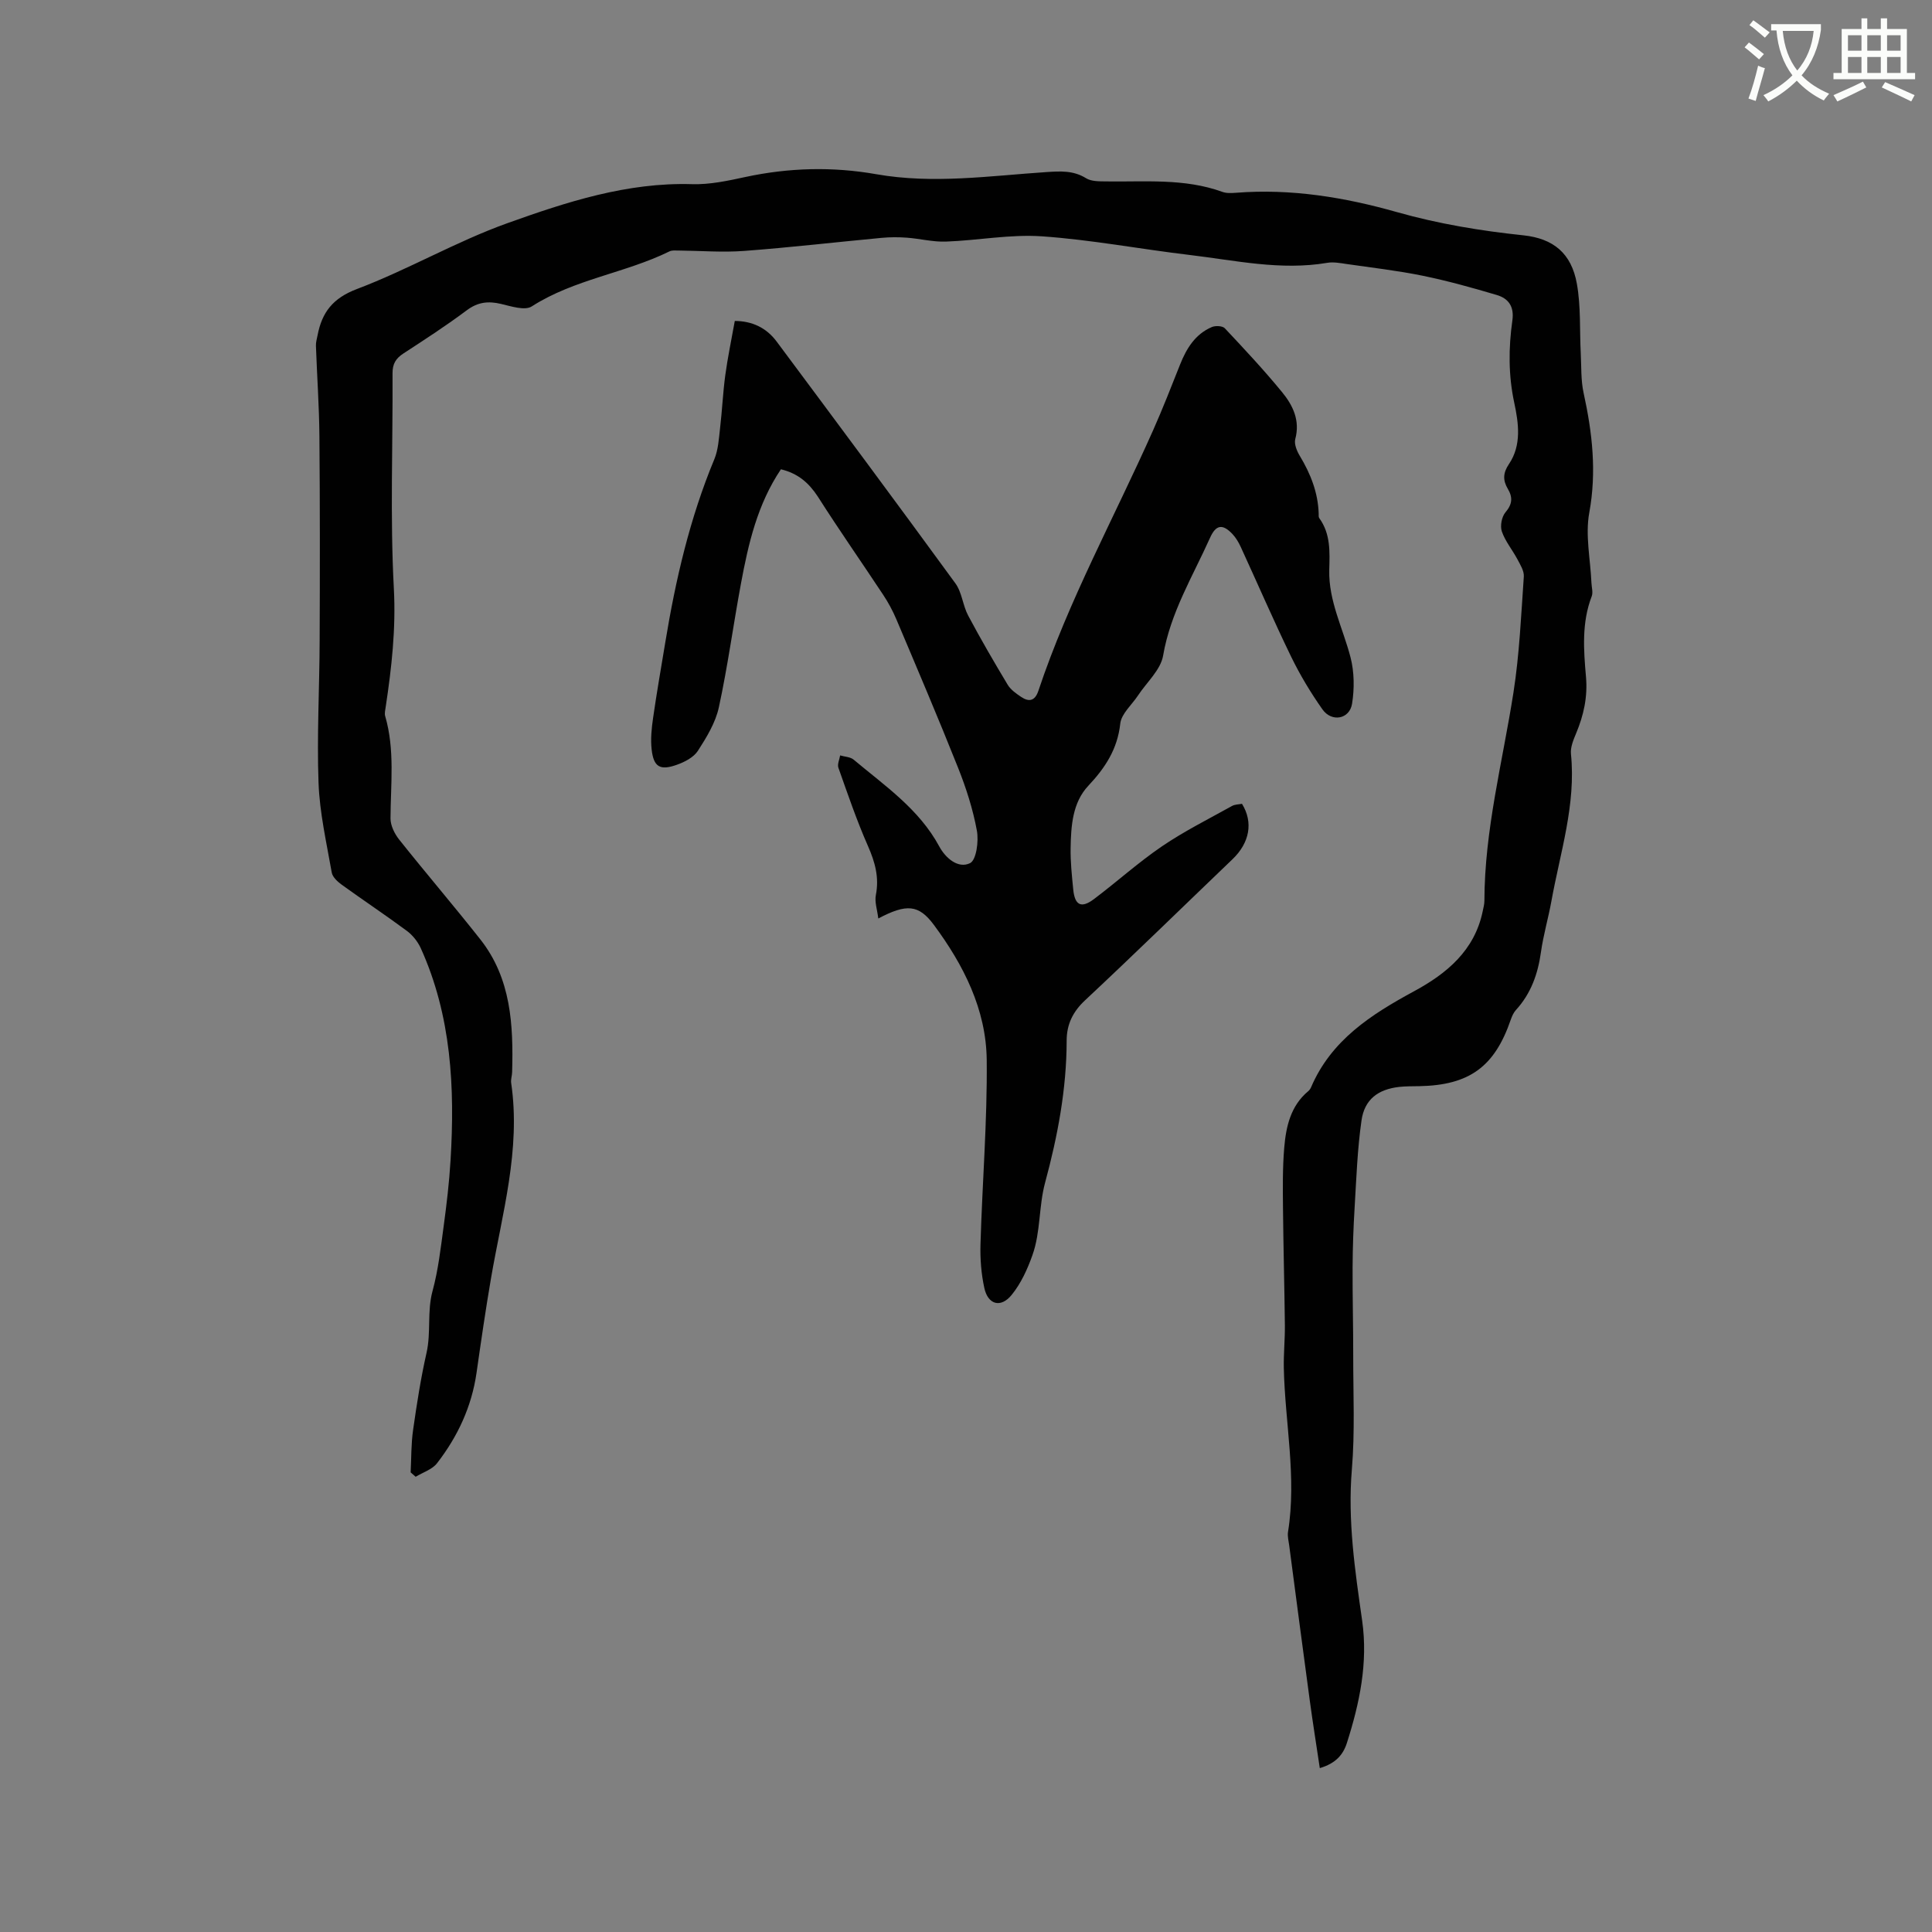 <svg enable-background="new 0 0 400 400" viewBox="0 0 400 400" xmlns="http://www.w3.org/2000/svg"><rect x="0" y="0" width="400" height="400" fill="#808080" stroke="none"/><path d="m362.1 8.8c1.1.8 2.1 1.6 3.1 2.4l-1 1.1c-1.3-1.1-2.3-2-3-2.5zm1.9 4.8c.5.2.9.4 1.4.5-.6 2.3-1.3 4.5-1.9 6.8l-1.5-.5c.8-2.1 1.4-4.3 2-6.8zm-1-9.4c1.3.9 2.4 1.8 3.4 2.5l-1 1.1c-1.4-1.2-2.4-2.1-3.2-2.6zm3.7 2.2v-1.4h10.3v1.2c-.5 3.6-1.8 6.8-4 9.4 1.5 1.6 3.4 2.8 5.7 3.8-.3.4-.7.8-1.1 1.4-2.3-1.1-4.1-2.5-5.6-4.1-1.6 1.6-3.6 3.1-5.9 4.3-.3-.5-.7-.9-1-1.3 2.4-1.1 4.4-2.5 6-4.1-1.9-2.5-3-5.6-3.3-9.3h-1.1zm8.8 0h-6.4c.3 3.3 1.3 6 3 8.2 2-2.3 3.1-5.1 3.4-8.2z" fill="#fbfcfa"/><path d="m385.3 3.8h1.3v2.2h2.8v-2.2h1.3v2.2h4.1v9.1h1.7v1.3h-16.9v-1.3h1.7v-9.1h4.1v-2.2zm.4 13.1.7 1.2c-1.8.9-3.8 1.9-6 2.9-.2-.4-.5-.8-.8-1.3 2.3-1 4.3-1.9 6.1-2.8zm-3.1-6.4h2.8v-3.2h-2.8zm0 4.6h2.8v-3.3h-2.8zm4-4.6h2.8v-3.2h-2.8zm0 4.6h2.8v-3.3h-2.8zm3.7 1.9c2.1.9 4.1 1.8 6.1 2.7l-.7 1.3c-2.2-1.1-4.2-2-6.1-2.9zm3.2-9.7h-2.8v3.2h2.8zm-2.8 7.8h2.8v-3.3h-2.8z" fill="#fbfcfa"/><g fill="#010101"><path d="m85.02 304.84c.15-2.94.09-5.91.51-8.81.76-5.34 1.59-10.69 2.78-15.94.96-4.23.09-8.55 1.24-12.79 1.19-4.37 1.7-8.95 2.31-13.46s1.15-9.05 1.42-13.59c.91-15.05.19-29.9-6.16-43.93-.62-1.36-1.68-2.7-2.88-3.59-4.43-3.28-9.02-6.33-13.49-9.56-.87-.63-1.91-1.59-2.07-2.54-1.08-6.16-2.5-12.33-2.73-18.54-.36-9.82.2-19.68.23-29.52.06-14.09.07-28.19-.05-42.28-.05-6.23-.5-12.46-.72-18.69-.03-.73.2-1.46.34-2.19.91-4.74 3.14-7.68 8.17-9.58 10.57-4 20.47-9.8 31.09-13.61 12.3-4.41 24.83-8.5 38.29-8.09 3.65.11 7.39-.7 11-1.48 9.02-1.94 18.07-2.18 27.13-.58 11.77 2.07 23.46.34 35.17-.44 2.89-.19 5.61-.38 8.26 1.27 1.06.66 2.64.64 3.99.66 8.13.13 16.34-.7 24.24 2.17.86.31 1.9.25 2.84.18 11.36-.89 22.45.93 33.27 4 8.62 2.44 17.33 3.88 26.19 4.81 6.25.66 9.95 3.74 11.08 10 .85 4.72.56 9.64.81 14.47.14 2.73.01 5.53.59 8.17 1.8 8.22 2.73 16.32 1.17 24.8-.85 4.65.24 9.65.45 14.5.04.95.37 2.01.05 2.82-2.09 5.44-1.67 11.06-1.18 16.64.37 4.15-.47 7.96-2.05 11.73-.56 1.34-1.2 2.88-1.06 4.25 1.06 10.48-2.22 20.36-4.04 30.43-.64 3.54-1.67 7.02-2.17 10.58-.63 4.53-2.07 8.6-5.19 12.01-.48.53-.8 1.25-1.04 1.93-3.35 9.81-8.58 13.63-18.97 13.83-1.38.03-2.77 0-4.13.15-4.4.5-7.21 2.58-7.83 6.98-.85 5.95-1.06 11.99-1.42 18-.25 4.11-.4 8.24-.42 12.36-.03 6.13.14 12.26.13 18.4-.01 7.82.37 15.68-.28 23.45-.89 10.61.65 20.94 2.13 31.32 1.24 8.73-.53 17.08-3.16 25.32-.77 2.42-2.3 4.23-5.61 5.21-.72-4.83-1.45-9.39-2.07-13.96-1.45-10.7-2.85-21.41-4.26-32.11-.12-.94-.39-1.92-.25-2.83 1.82-11.37-.63-22.62-.87-33.94-.06-2.96.25-5.92.22-8.88-.09-8.03-.31-16.06-.39-24.09-.04-4.23-.1-8.48.26-12.68.37-4.35 1.32-8.62 4.96-11.66.24-.2.44-.48.57-.76 4.17-9.81 12.46-15.12 21.36-19.94 6.76-3.66 12.52-8.43 14.2-16.56.15-.72.35-1.46.35-2.19.03-14.63 3.77-28.74 6.01-43.06 1.24-7.93 1.59-16.01 2.15-24.04.08-1.17-.74-2.47-1.34-3.6-1.03-1.94-2.51-3.7-3.21-5.74-.39-1.13-.03-3.04.75-3.96 1.42-1.67 1.54-3.08.5-4.84-1.05-1.77-1.05-3.28.24-5.18 2.63-3.9 1.98-8.46 1.08-12.66-1.23-5.72-1.19-11.38-.39-17.05.41-2.92-.84-4.56-3.25-5.27-5.05-1.5-10.15-2.92-15.31-3.98-5.18-1.06-10.46-1.66-15.7-2.42-1.36-.2-2.79-.48-4.1-.25-9.62 1.63-19.01-.51-28.44-1.63-10.2-1.21-20.35-3.15-30.58-3.86-6.57-.46-13.26.85-19.9 1.09-2.68.1-5.37-.61-8.07-.81-1.75-.13-3.53-.13-5.28.04-9.47.89-18.92 1.99-28.4 2.7-4.52.34-9.1-.04-13.65-.08-.62 0-1.32-.08-1.84.18-9.2 4.52-19.7 5.74-28.51 11.39-1.43.92-4.27-.03-6.37-.52-2.63-.62-4.78-.39-7.05 1.3-4.24 3.17-8.69 6.06-13.13 8.95-1.57 1.02-2.28 2.14-2.27 4.1.08 14.85-.52 29.73.27 44.53.45 8.39-.46 16.44-1.69 24.59-.09.62-.27 1.31-.1 1.88 2.03 6.98 1.13 14.08 1.1 21.16-.01 1.47.83 3.18 1.78 4.38 5.53 6.95 11.31 13.7 16.81 20.67 6.4 8.11 6.86 17.75 6.59 27.51-.02.74-.3 1.5-.2 2.21 2.04 13.88-1.9 27.13-4.19 40.56-1.11 6.47-2.05 12.97-2.98 19.48-1.01 7-3.9 13.19-8.18 18.71-1.01 1.3-2.93 1.89-4.42 2.8-.33-.3-.69-.61-1.04-.91z"/><path d="m161.68 97.16c-4.88 7.27-6.74 15.42-8.27 23.65-1.59 8.54-2.74 17.16-4.58 25.64-.69 3.18-2.54 6.21-4.34 9-.88 1.36-2.74 2.32-4.36 2.89-3.47 1.24-4.8.45-5.21-3.13-.25-2.16-.02-4.42.3-6.6.75-5.22 1.66-10.41 2.52-15.61 2.13-12.97 5.08-25.71 10.15-37.91.82-1.97.94-4.26 1.19-6.42.43-3.65.59-7.34 1.08-10.98.5-3.66 1.26-7.29 1.97-11.24 3.57.01 6.53 1.4 8.65 4.24 12.4 16.65 24.79 33.31 37.02 50.08 1.37 1.87 1.53 4.58 2.65 6.68 2.58 4.85 5.35 9.61 8.18 14.32.62 1.03 1.76 1.83 2.79 2.52 1.65 1.11 2.87.83 3.57-1.28 6.26-18.74 15.8-36.04 23.79-54.02 1.97-4.44 3.74-8.98 5.54-13.51 1.33-3.35 3.14-6.3 6.58-7.77.75-.32 2.2-.25 2.68.25 4.06 4.32 8.12 8.66 11.87 13.24 2.22 2.71 3.76 5.84 2.72 9.71-.27 1.02.34 2.49.96 3.51 2.22 3.69 3.75 7.56 3.89 11.91.01.32-.05.71.12.94 2.36 3.27 2.17 6.93 2.07 10.74-.17 6.37 2.84 12.07 4.4 18.08.79 3.05.82 6.49.32 9.61-.52 3.22-4.23 3.88-6.14 1.16-2.42-3.44-4.62-7.09-6.46-10.87-3.65-7.51-6.97-15.19-10.46-22.78-.44-.95-1-1.9-1.71-2.65-2.05-2.16-3.42-1.93-4.64.8-3.58 7.98-8.19 15.48-9.71 24.38-.51 2.96-3.39 5.51-5.19 8.24-1.28 1.94-3.45 3.78-3.68 5.83-.58 5.29-3.1 9.13-6.62 12.88-3.27 3.48-3.58 8.29-3.66 12.88-.05 2.85.26 5.72.54 8.56.32 3.32 1.66 4 4.3 2.01 4.74-3.57 9.17-7.58 14.06-10.91 4.6-3.13 9.63-5.64 14.51-8.36.6-.34 1.41-.32 2.07-.45 2.38 3.85 1.58 8.08-1.97 11.48-10.17 9.74-20.24 19.59-30.53 29.21-2.55 2.38-3.79 5.02-3.8 8.31-.01 10.04-1.86 19.81-4.46 29.42-1.34 4.97-.91 10.2-2.62 15.01-1.03 2.91-2.38 5.88-4.31 8.25-2.25 2.76-4.89 2.03-5.65-1.41-.65-2.96-.89-6.08-.8-9.11.37-12.71 1.42-25.42 1.29-38.12-.11-10.46-4.79-19.67-10.94-27.97-3.15-4.24-5.66-4.41-11.51-1.33-.21-1.81-.79-3.42-.5-4.87.71-3.64-.17-6.79-1.63-10.11-2.33-5.29-4.2-10.78-6.13-16.23-.25-.72.22-1.69.36-2.55.94.28 2.1.3 2.79.87 6.47 5.43 13.55 10.23 17.73 17.97 1.31 2.43 3.91 4.66 6.37 3.47 1.31-.63 1.83-4.55 1.42-6.74-.81-4.43-2.22-8.81-3.89-13.01-4.11-10.33-8.47-20.55-12.8-30.79-.74-1.74-1.66-3.44-2.7-5.01-4.5-6.81-9.18-13.49-13.56-20.38-1.86-2.82-4.07-4.76-7.62-5.62z"/></g></svg>